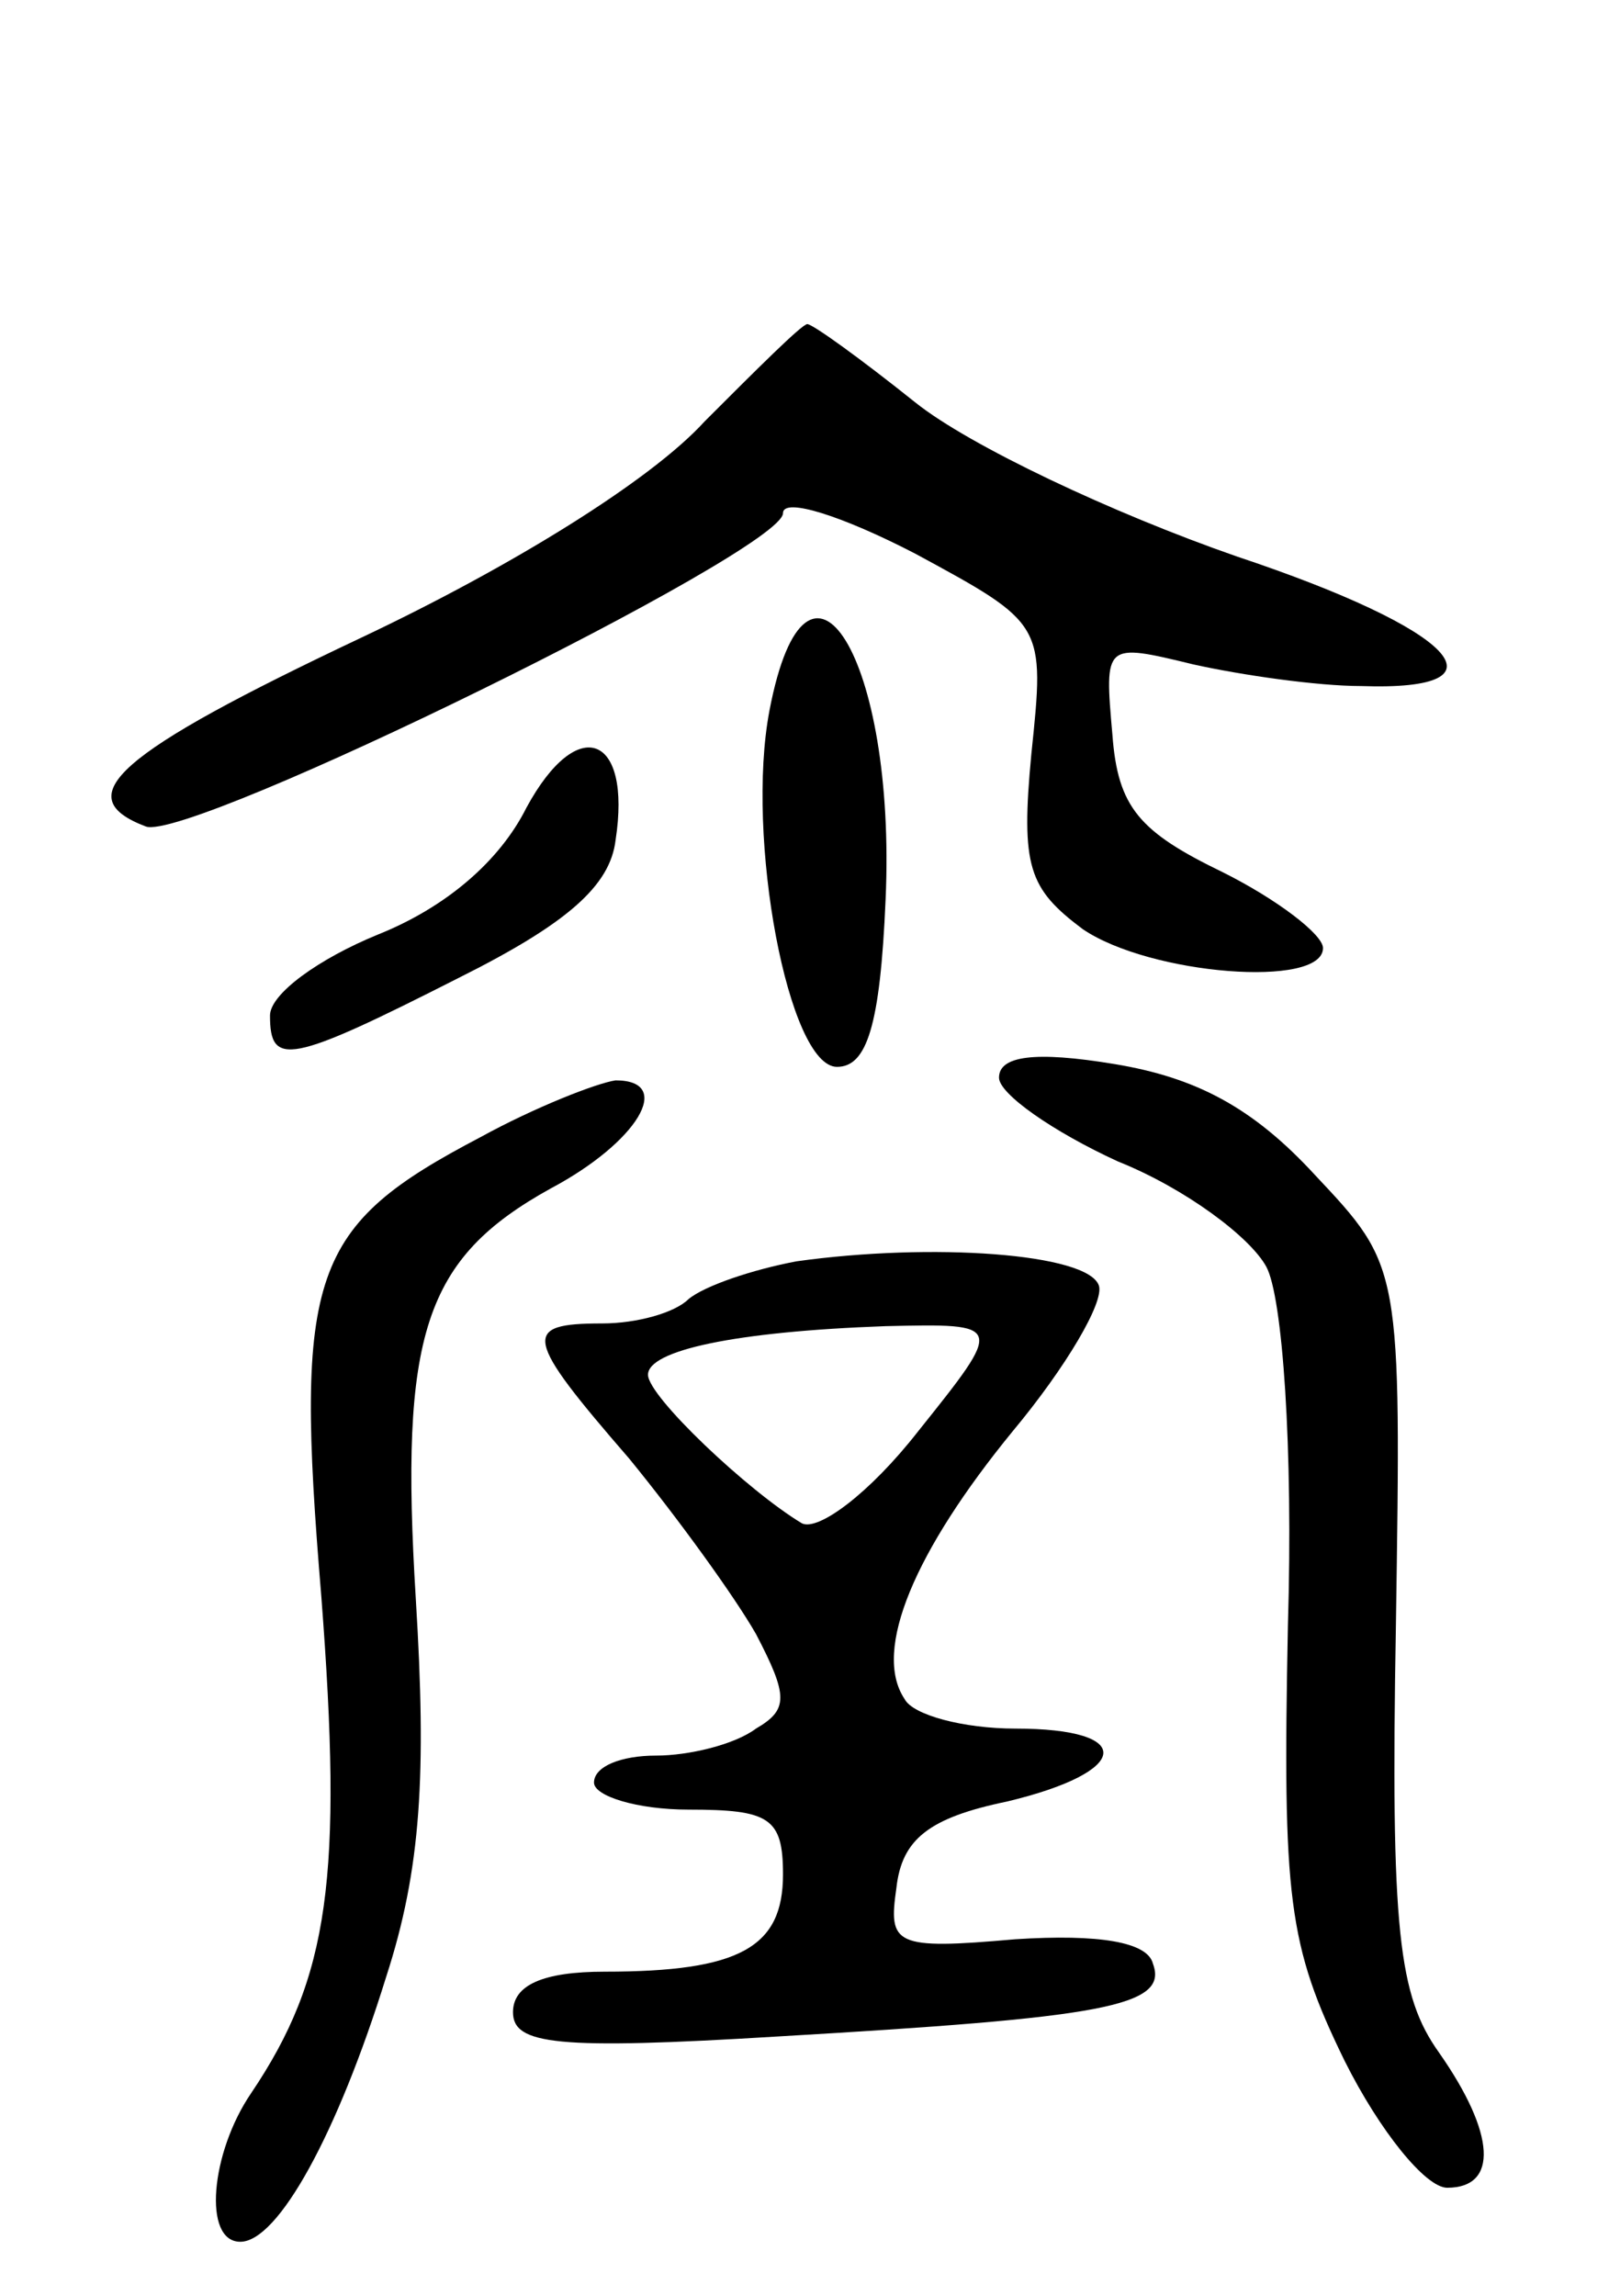 <svg version="1.0" xmlns="http://www.w3.org/2000/svg" width="60" height="85" viewBox="0 0 60 85" ><g transform="translate(0,85) scale(0.1,-0.1)" ><path d="M261 694 c-20 -22 -72 -54 -127 -80 -91 -43 -109 -59 -80 -70 16 -6 236 102 236 116 0 6 22 -1 49 -15 48 -26 48 -26 43 -74 -4 -42 -1 -50 19 -65 25 -17 89 -22 89 -7 0 5 -17 18 -37 28 -31 15 -39 24 -41 51 -3 34 -3 34 30 26 18 -4 46 -8 62 -8 57 -2 35 21 -46 48 -46 16 -99 41 -119 57 -20 16 -38 29 -40 29 -2 0 -19 -17 -38 -36z"/><path d="M285 587 c-9 -47 7 -132 25 -132 11 0 16 15 18 62 4 89 -29 143 -43 70z"/><path d="M195 551 c-10 -20 -30 -37 -55 -47 -22 -9 -40 -22 -40 -30 0 -19 7 -18 70 14 40 20 56 34 58 51 6 39 -14 47 -33 12z"/><path d="M370 451 c0 -6 20 -20 44 -31 25 -10 49 -28 55 -39 6 -11 10 -67 8 -133 -2 -101 0 -118 21 -161 13 -26 30 -47 38 -47 19 0 18 20 -3 50 -15 21 -18 45 -16 158 2 133 2 133 -30 167 -23 25 -44 36 -74 41 -30 5 -43 3 -43 -5z"/><path d="M178 429 c-63 -33 -69 -50 -59 -170 8 -104 3 -141 -26 -184 -15 -22 -18 -55 -4 -55 14 0 36 40 54 98 13 40 15 75 11 140 -6 98 3 126 50 152 32 17 46 40 24 40 -7 -1 -30 -10 -50 -21z"/><path d="M295 383 c-16 -3 -34 -9 -40 -14 -5 -5 -19 -9 -32 -9 -30 0 -29 -5 10 -50 18 -22 39 -51 47 -65 12 -23 12 -28 0 -35 -8 -6 -25 -10 -37 -10 -13 0 -23 -4 -23 -10 0 -5 16 -10 35 -10 30 0 35 -3 35 -24 0 -27 -16 -36 -66 -36 -23 0 -34 -5 -34 -15 0 -12 16 -14 98 -9 120 7 145 11 139 27 -2 8 -20 11 -51 9 -45 -4 -47 -2 -44 19 2 18 12 26 41 32 46 11 48 27 3 27 -19 0 -38 5 -41 11 -12 18 4 55 40 99 20 24 34 48 32 54 -4 12 -62 16 -112 9z m45 -63 c-18 -23 -37 -37 -43 -34 -20 12 -57 47 -57 55 0 9 32 16 88 18 44 1 44 1 12 -39z"/></g></svg> 
